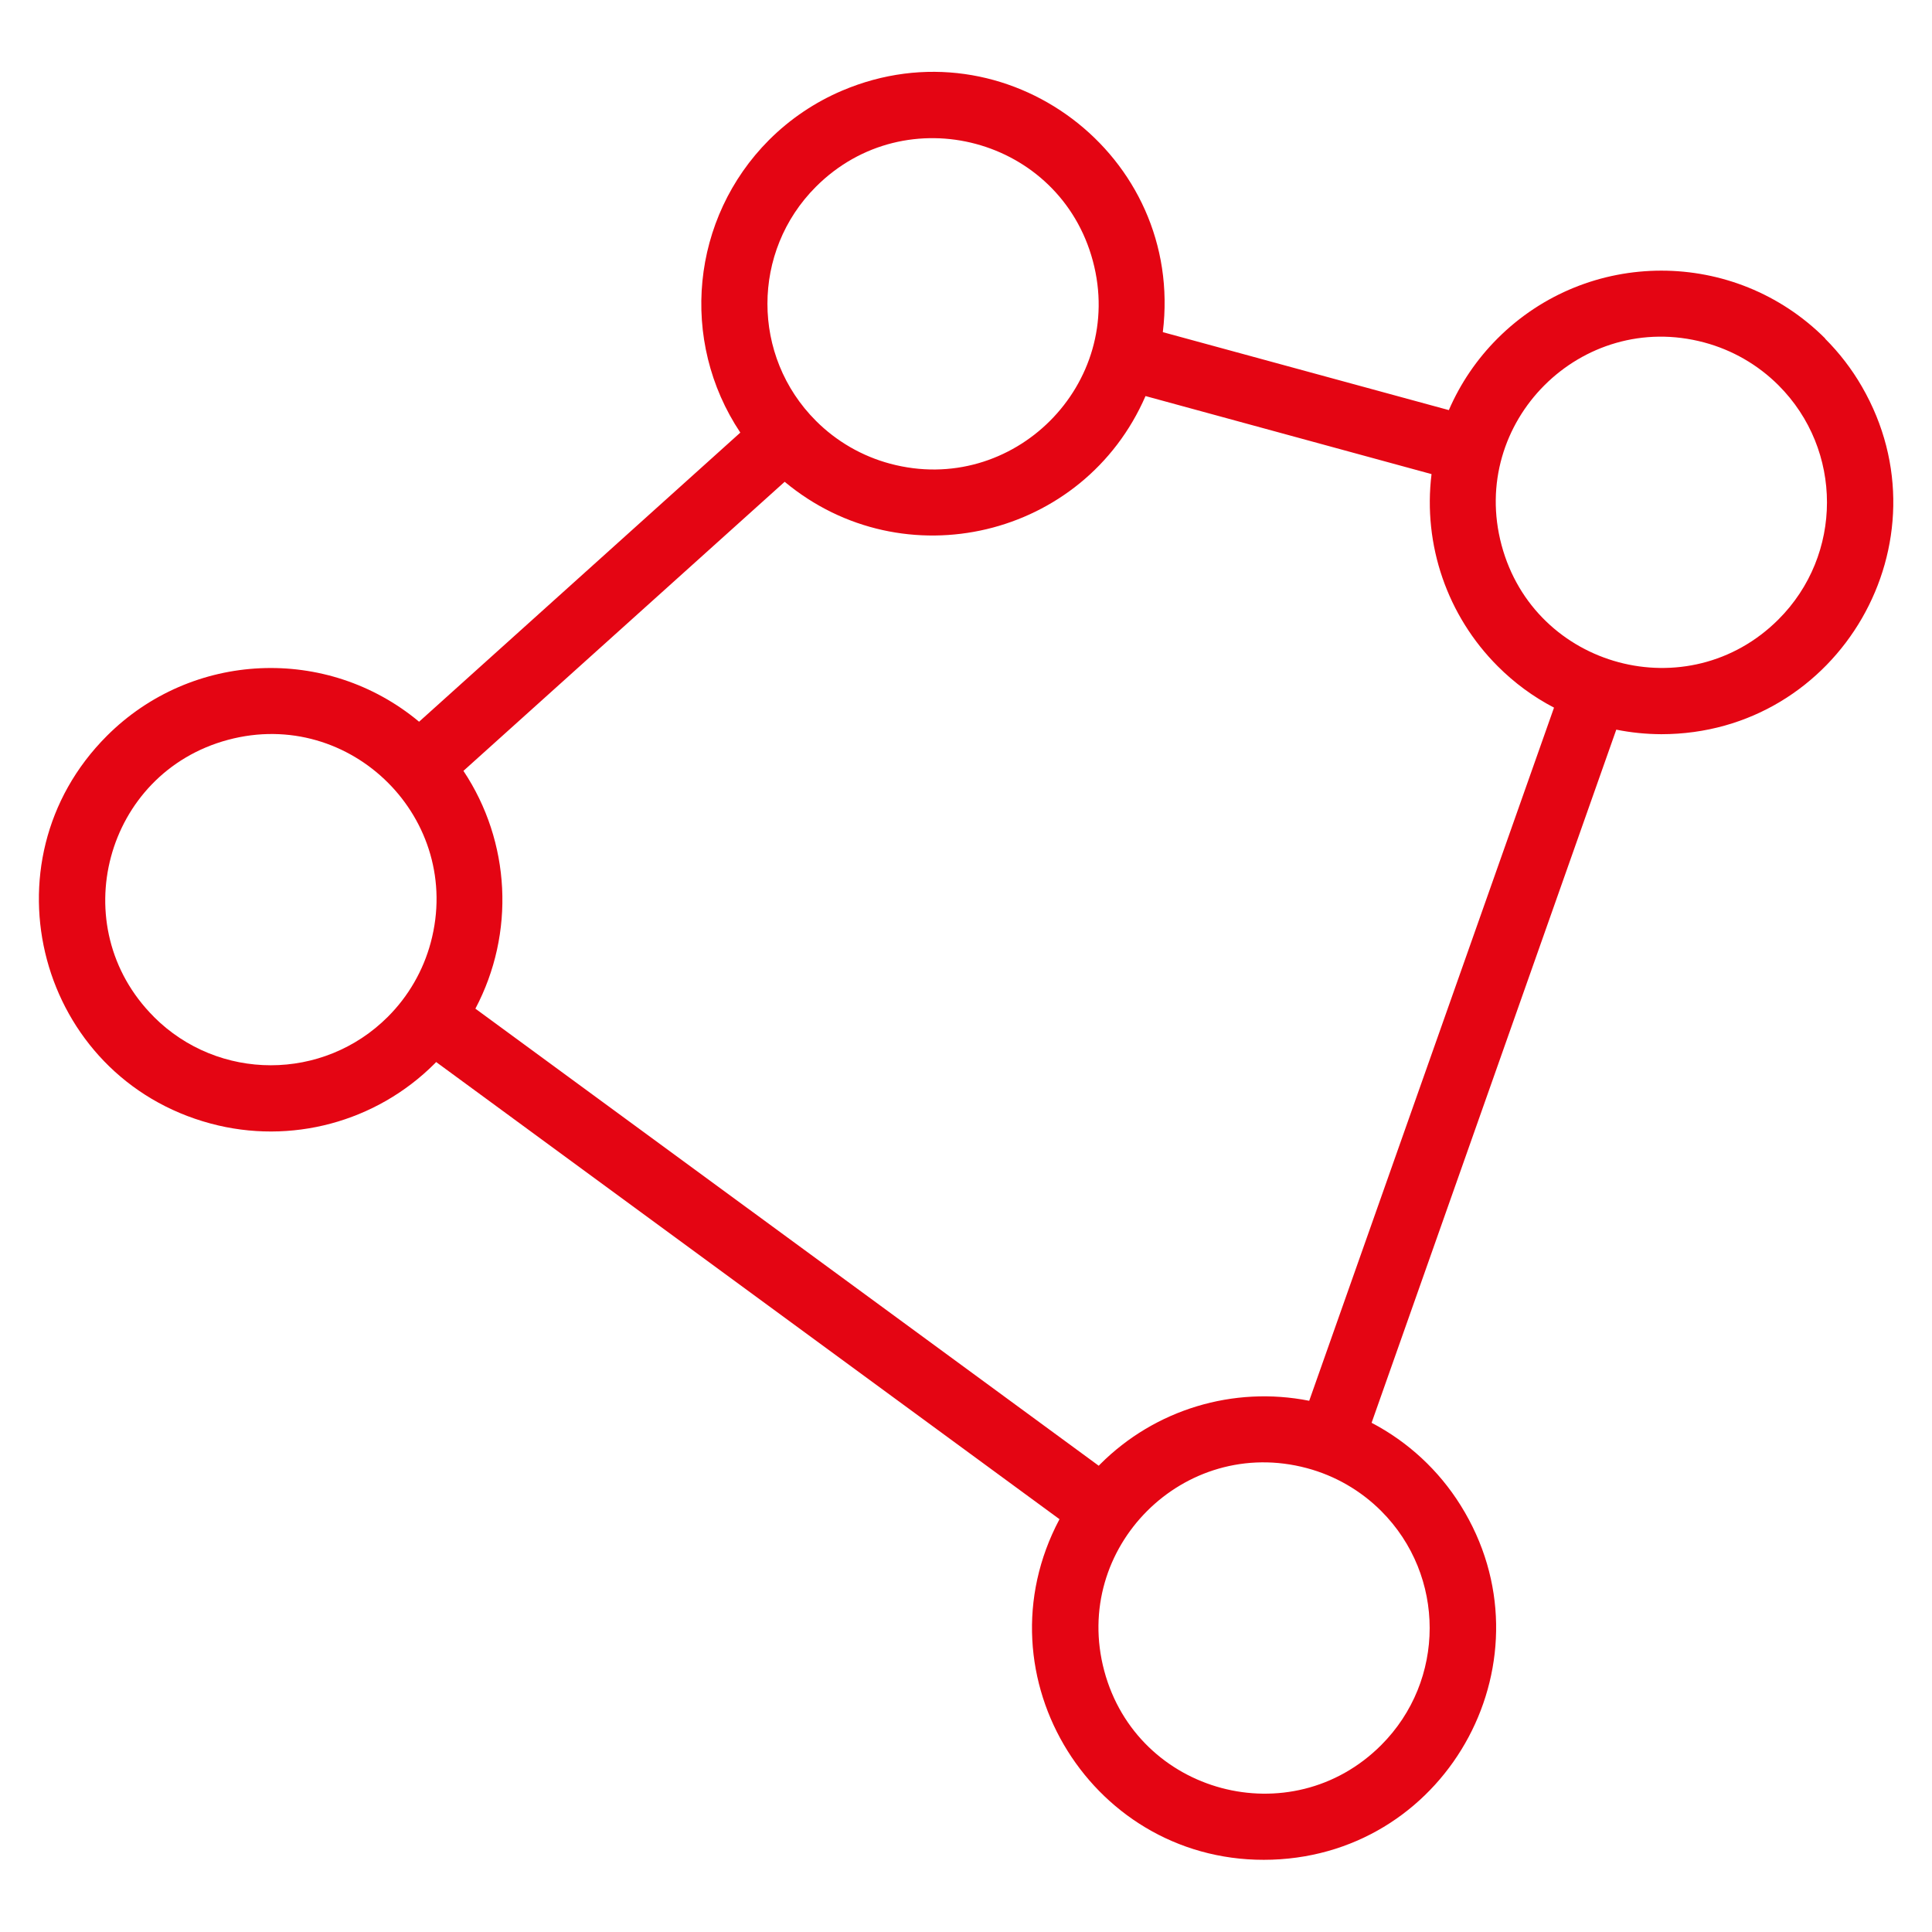 <svg width="48" height="48" viewBox="0 0 48 48" fill="none" xmlns="http://www.w3.org/2000/svg">
<path d="M45.347 8.41C43.099 6.162 39.453 6.162 37.205 8.41C36.693 8.922 36.283 9.525 35.996 10.189L28.89 8.252C29.429 3.853 25.005 0.519 20.925 2.251C20.247 2.539 19.63 2.955 19.108 3.476C17.168 5.42 16.869 8.463 18.393 10.748L10.412 17.931C8.125 16.025 4.762 16.177 2.656 18.282C-0.478 21.416 0.956 26.768 5.237 27.915C7.224 28.448 9.344 27.88 10.799 26.425L10.836 26.386L26.323 37.744C24.241 41.657 27.176 46.356 31.605 46.203C36.034 46.05 38.637 41.159 36.289 37.4C35.748 36.532 34.984 35.824 34.077 35.349L40.156 18.128C40.524 18.202 40.898 18.239 41.274 18.241C45.706 18.24 48.475 13.441 46.258 9.604C46.007 9.169 45.7 8.77 45.345 8.415L45.347 8.41ZM20.272 4.639C22.511 2.401 26.333 3.426 27.152 6.484C27.971 9.542 25.172 12.34 22.114 11.52C21.417 11.333 20.782 10.966 20.272 10.456C18.665 8.85 18.665 6.246 20.272 4.639ZM3.822 25.261C1.583 23.023 2.607 19.201 5.665 18.381C8.723 17.561 11.521 20.358 10.702 23.416C10.515 24.114 10.148 24.75 9.637 25.261C8.031 26.868 5.426 26.868 3.82 25.261H3.822ZM34.316 43.356C32.078 45.595 28.255 44.571 27.435 41.513C26.616 38.456 29.413 35.657 32.471 36.476C33.169 36.663 33.805 37.03 34.316 37.541C35.922 39.148 35.921 41.752 34.314 43.358L34.316 43.356ZM32.527 34.802C30.642 34.428 28.694 35.018 27.335 36.377L27.298 36.416L11.811 25.06C12.802 23.185 12.689 20.918 11.514 19.152L19.495 11.97C22.446 14.427 26.93 13.362 28.46 9.84L35.566 11.779C35.35 13.539 35.957 15.3 37.211 16.553C37.622 16.965 38.093 17.312 38.609 17.581L32.527 34.802ZM44.186 15.389C41.947 17.627 38.125 16.602 37.306 13.544C36.487 10.486 39.286 7.689 42.343 8.509C43.04 8.696 43.675 9.062 44.186 9.572C45.793 11.179 45.792 13.786 44.184 15.391L44.186 15.389Z" fill="#E40513"/>
</svg>
